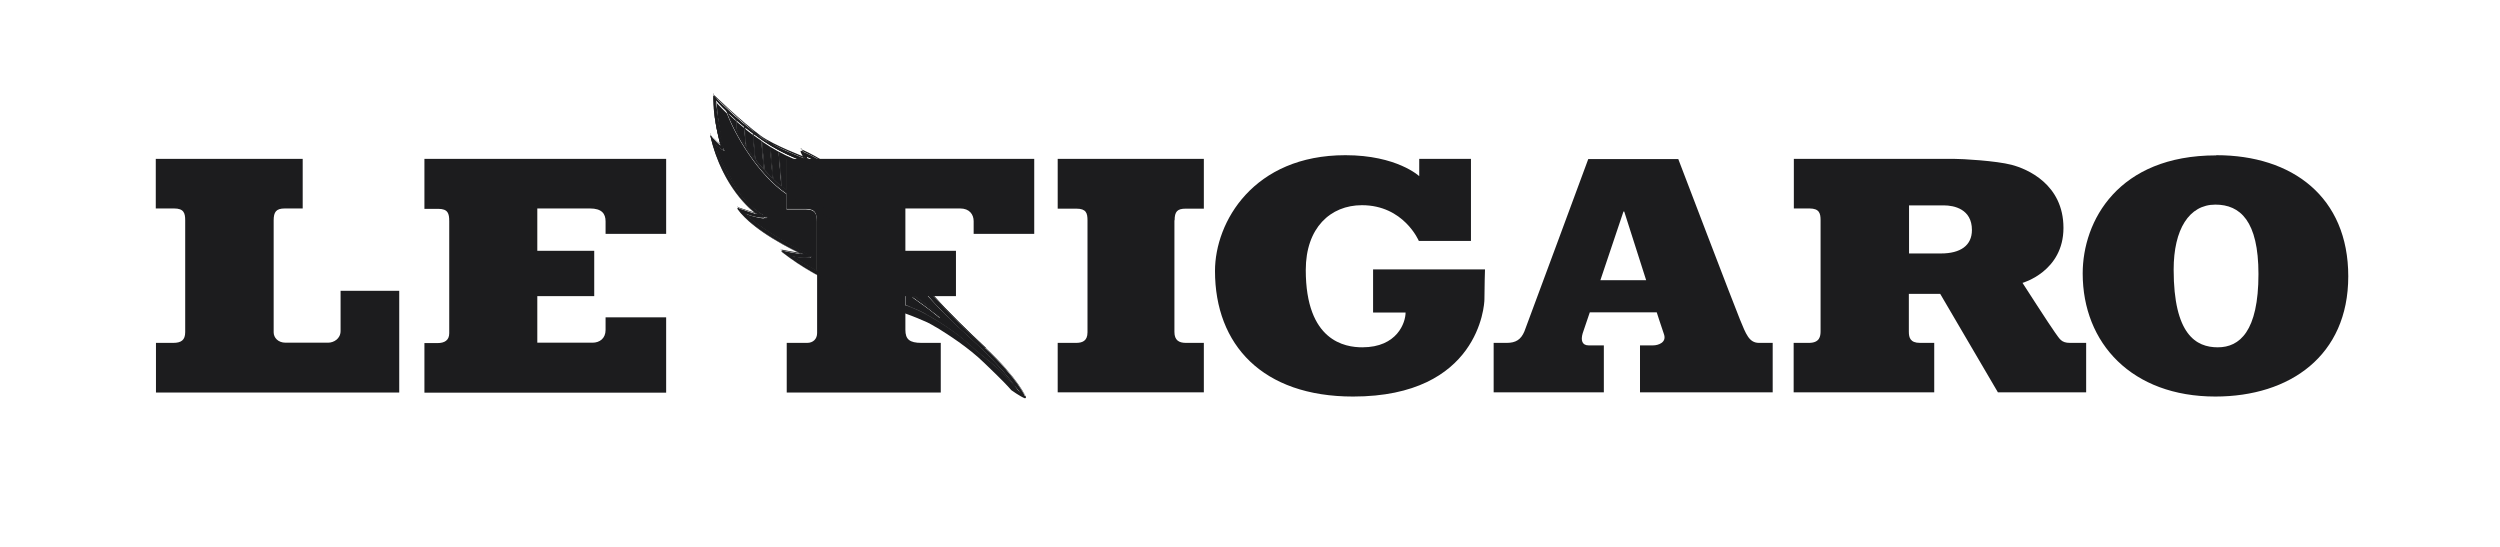 <?xml version="1.0" encoding="UTF-8"?>
<svg id="Calque_1" xmlns="http://www.w3.org/2000/svg" version="1.1" viewBox="0 0 130 28.46">
  <rect x="0" y="0" width="130" height="28.46" fill="#808080" stroke="none"/>
  <!-- Generator: Adobe Illustrator 29.5.1, SVG Export Plug-In . SVG Version: 2.1.0 Build 141)  -->
  <defs>
    <style>
      .st0 {
        fill: #1c1c1e;
      }

      .st1 {
        fill: #fff;
      }
    </style>
  </defs>
  <path class="st1" d="M130,28.46H0V0h130v28.46h0Z"/>
  <path class="st0" d="M47.47,15.44h.17c.58.4.81.64,1.23,1.05v.03h-.03s-.03-.03-.08-.07c-.06-.05-.14-.11-.26-.21-.22-.18-.58-.43-1.04-.76v-.03h.01ZM48.26,15.39h-1.17v.46c.11.04.21.09.3.13.54.21.79.37.8.38.03.03,1.22.65,2.21,1.55.99.91,1.16.83,2.37,2.18l.15.18c-.61-.89-1.49-1.82-2.89-3.09-.15-.14-.31-.28-.46-.43-.5-.46-.97-.97-1.32-1.35"/>
  <g>
    <path class="st0" d="M51.23,18.11c-.86-.81-2.02-1.93-2.77-2.8h-.23c.54.62,1.19,1.29,1.81,1.85,1.51,1.36,2.42,2.34,3.03,3.28l-.3-.34c-1.22-1.35-1.37-1.27-2.37-2.18-1-.92-2.22-1.55-2.22-1.55,0,0-.36-.23-1.14-.5v.36c1.05.38,1.51.64,1.51.64,0,0,1.54.86,2.66,1.95.96.93,1.18,1.17,1.4,1.42,0,0,.47.33.7.42,0,0-.39-.96-2.08-2.55"/>
    <path class="st0" d="M51.23,18.11h0c-.86-.82-2.02-1.93-2.76-2.8h-.25v.03c.52.61,1.19,1.29,1.8,1.85,1.51,1.36,2.41,2.33,3.02,3.28h.03l-.31-.34c-1.21-1.35-1.37-1.27-2.37-2.18-1-.92-2.21-1.56-2.21-1.56l-.03.03.03-.03s-.37-.22-1.16-.5h0v.39h0c.53.19.9.35,1.15.46.12.06.22.1.27.14.06.03.09.05.09.05,0,0,.09.06.26.15.48.3,1.56.98,2.39,1.79.97.93,1.19,1.17,1.41,1.42h0s.46.33.7.42h.03v-.03s-.39-.96-2.08-2.55h0c.84.8,1.36,1.43,1.66,1.87.16.22.26.39.32.5.03.06.06.1.07.13,0,.03.03.04.03.04h.03v-.03c-.1-.05-.28-.15-.43-.24-.14-.1-.26-.18-.26-.18h0c-.22-.25-.44-.49-1.41-1.42-1.13-1.09-2.66-1.95-2.66-1.95,0,0-.47-.27-1.52-.65v.03h.03v-.36h-.03c.39.14.68.27.87.36.09.05.16.08.21.1.05.03.07.04.07.04,0,0,.07.04.2.12.39.22,1.25.74,2.01,1.43,1,.92,1.16.84,2.37,2.18h0l.3.34h.03v-.03c-.62-.94-1.52-1.93-3.02-3.28-.62-.55-1.28-1.24-1.81-1.85h-.03v.03h.23v-.03.03c.74.85,1.9,1.97,2.78,2.79h-.05,0Z"/>
  </g>
  <path class="st0" d="M48.86,16.49c-.43-.41-.65-.64-1.24-1.05h-.14c.94.66,1.38,1.05,1.38,1.05"/>
  <path class="st0" d="M48.86,16.49h0c-.43-.41-.65-.65-1.24-1.05h-.14v.03c.47.33.81.58,1.05.77.11.09.19.16.26.21.05.04.08.06.08.06h.03v-.03h0s-.44-.4-1.38-1.05h0v.03h.14v-.03h0c.58.41.81.65,1.24,1.05h0l-.03.02h0Z"/>
  <path class="st0" d="M48.51,15.39h-.18c.52.59,1.14,1.23,1.73,1.76,1.51,1.37,2.41,2.34,3.03,3.28v.03h-.03l-.3-.35c-1.21-1.34-1.37-1.26-2.37-2.17-.75-.69-1.61-1.21-2.01-1.44-.13-.07-.2-.11-.2-.11,0,0-.03-.03-.07-.04-.05-.03-.11-.06-.21-.11-.18-.09-.45-.2-.81-.34v.33c1.01.37,1.47.63,1.47.63,0,0,1.53.86,2.66,1.95.97.93,1.19,1.17,1.41,1.42.03,0,.13.09.26.18.13.09.29.18.39.23v-.03s-.04-.07-.06-.13c-.06-.11-.17-.28-.32-.5-.31-.43-.83-1.07-1.67-1.86v-.03.03c-.85-.8-1.97-1.88-2.72-2.73"/>
  <path class="st0" d="M51.24,18.1h0ZM47.09,16.23v.03c.5.18.85.34,1.09.45.13.06.22.1.28.13s.09.05.09.05c0,0,.1.06.26.15.48.3,1.55.98,2.4,1.79.97.94,1.19,1.17,1.41,1.43h0s.46.33.7.42h.03v-.03s-.39-.96-2.08-2.55h0v.03c.84.79,1.36,1.43,1.66,1.86.15.22.26.39.32.5.03.06.06.1.06.13h0c-.11-.05-.26-.14-.4-.22-.13-.09-.24-.17-.26-.18-.22-.25-.44-.49-1.41-1.42-1.13-1.09-2.66-1.95-2.66-1.95,0,0-.46-.26-1.47-.63M48.34,15.39h-.03c.52.59,1.16,1.25,1.75,1.78,1.41,1.27,2.29,2.21,2.9,3.09l-.16-.18h0c-1.21-1.35-1.37-1.27-2.37-2.18-.98-.9-2.18-1.53-2.21-1.55,0,0-.26-.16-.8-.38-.1-.04-.19-.08-.3-.12v.03c.36.14.63.25.81.34.1.05.17.09.22.11.05.03.06.04.06.04,0,0,.08.04.21.11.38.22,1.25.75,2.01,1.44,1,.91,1.15.83,2.37,2.17l.3.35h.03v-.03c-.62-.94-1.52-1.93-3.03-3.28-.58-.53-1.21-1.17-1.73-1.76M48.56,15.38h-.03c.74.85,1.87,1.93,2.72,2.73v-.03h0c-.84-.79-1.95-1.86-2.7-2.71"/>
  <path class="st0" d="M47.62,15.45h-.1c.47.32.8.58,1.03.75-.27-.25-.5-.46-.93-.75"/>
  <path class="st0" d="M47.53,15.45h.09c.43.3.66.5.93.76-.22-.18-.57-.43-1.02-.76M47.62,15.42h-.14v.03c.47.33.81.59,1.04.77.12.09.2.16.26.21.06.04.08.06.09.07h.03v-.03h0c-.43-.41-.66-.64-1.24-1.05h-.04Z"/>
  <path class="st0" d="M8.09,8.26h7.65v2.58h-.93c-.45,0-.58.18-.58.62v5.82c0,.28.23.54.62.54h2.21c.29,0,.65-.2.65-.61v-2.09h3.05v5.29h-12.65v-2.58h.89c.42,0,.63-.14.63-.56v-5.81c0-.38-.07-.62-.58-.62h-.95v-2.58h0Z"/>
  <path class="st0" d="M22.07,8.26h12.57v3.9h-3.15v-.65c0-.4-.2-.67-.81-.67h-2.74v2.2h2.96v2.36h-2.96v2.42h2.87c.38,0,.68-.23.68-.66v-.66h3.15v3.92h-12.57v-2.58h.68c.36,0,.61-.14.61-.51v-5.83c0-.39-.06-.64-.57-.64h-.72v-2.58h0v-.02Z"/>
  <path class="st0" d="M40.91,8.26h12.87v3.9h-3.15v-.66c0-.35-.22-.66-.7-.66h-2.85v2.2h2.63v2.36h-2.63v1.75c0,.49.21.68.84.68h1v2.58h-8.01v-2.58h1.06c.31,0,.52-.2.52-.51v-5.83c0-.37-.06-.64-.56-.64h-1.02v-2.58h0Z"/>
  <path class="st0" d="M61.08,11.46c0-.46.14-.61.58-.61h.94v-2.59h-7.6v2.59h.97c.51,0,.58.23.58.61v5.82c0,.46-.28.55-.6.55h-.95v2.57h7.6v-2.57h-.93c-.37,0-.6-.14-.6-.57v-5.81h0Z"/>
  <path class="st0" d="M73.8,8.26h2.69v4.27h-2.71s-.78-1.86-2.96-1.86c-1.64,0-2.92,1.18-2.92,3.37,0,3.71,2.05,4.02,2.94,4.02,1.82,0,2.25-1.29,2.25-1.81h-1.69v-2.24h5.82s-.03.91-.03,1.56c0,.31-.3,5.05-6.83,5.05-4.71,0-7.18-2.69-7.18-6.53,0-2.55,2-6.02,6.78-6.02,2.68,0,3.84,1.09,3.84,1.09v-.91h0Z"/>
  <path class="st0" d="M91.47,17.83c-.52,0-.68-.46-.99-1.21-.26-.62-3.21-8.35-3.21-8.35h-4.68s-3.18,8.6-3.32,8.96c-.18.43-.45.6-.92.6h-.68v2.57h5.73v-2.44h-.79c-.34,0-.42-.26-.31-.63.14-.42.37-1.09.37-1.09h3.48s.19.6.38,1.15c.14.42-.3.57-.57.57h-.68v2.44h6.9v-2.57h-.71ZM83.22,14.57l1.2-3.57h.04l1.14,3.57h-2.38Z"/>
  <path class="st0" d="M107.64,17.83c-.47,0-.54-.22-.78-.54-.23-.31-1.69-2.58-1.69-2.58,0,0,2.13-.59,2.13-2.86s-1.89-3.07-2.7-3.28-2.55-.31-3.02-.31h-8.3v2.58h.81c.52,0,.58.26.58.61v5.77c0,.26-.04.61-.61.61h-.79v2.57h7.31v-2.57h-.74c-.51,0-.58-.28-.58-.58v-1.97h1.63l3,5.12h4.59v-2.57h-.84ZM100.93,13.18h-1.66v-2.5h1.81c.53,0,1.46.19,1.46,1.28,0,.81-.6,1.22-1.61,1.22"/>
  <path class="st0" d="M115.24,8.08c-5.1,0-6.94,3.41-6.94,6.14,0,3.63,2.56,6.4,6.9,6.4,3.87,0,6.91-2.12,6.91-6.25s-2.91-6.3-6.86-6.3M115.32,18.06c-1.12,0-2.29-.66-2.29-4.04,0-2.09.8-3.38,2.17-3.38,1.29,0,2.24.85,2.24,3.61,0,2.98-.98,3.81-2.11,3.81"/>
  <path class="st0" d="M41.95,8.21v.06h.12s-.09-.04-.13-.06M39.62,7.35l.14,1.5c.14.15.27.3.42.43l-.14-1.61h.03l.14,1.65c.14.12.27.24.42.35l-.14-1.73h.03l.14,1.77c.08.06.17.12.25.18v-1.61h.03v-.1h.03v.1h.34c-.6-.25-1.17-.57-1.68-.92M39.17,7.03l.11,1.27c.14.18.28.35.44.52l-.13-1.48h.03c-.15-.1-.3-.21-.44-.31M38.73,6.68l.08.97c.14.2.28.41.45.62l-.11-1.25c-.14-.11-.28-.22-.42-.33M38.29,6.31l.04.54c.11.21.25.44.4.68.03.03.03.05.05.06l-.08-.93c-.14-.12-.28-.24-.41-.35M37.88,5.92c.03.09.09.22.16.37.07.14.16.32.26.5l-.03-.5c-.15-.13-.28-.26-.39-.37M37.26,5.28c.03.66.14,1.37.25,1.88.04.2.1.42.15.64h0l.03.05c-.14-.06-.23-.14-.3-.2-.06-.04-.13-.1-.21-.18.03.06.03.1.04.15.03.07.06.16.1.25.12.3.3.7.54,1.13.46.86,1.14,1.84,2.03,2.28v.03l-.03.03h-.17l.06.03c-.42-.05-.8-.18-.98-.25l.06.06c.1.1.26.24.5.43.51.38,1.38.96,2.85,1.73h0v.03s-.05.03-.16.03h-.19c-.16,0-.38-.03-.68-.09.03,0,.03.03.05.03.07.05.18.11.31.19.25.15.58.35.97.56v-2.56c0-.37-.06-.64-.57-.64h-1.01v-.79c-1.51-1.03-2.7-3.13-3.1-4.2-.35-.34-.56-.58-.56-.58"/>
  <path class="st0" d="M44.5,10.26l.19,2.23c.17.18.31.34.43.5l-.18-2.04h-.03c-.07-.14-.17-.3-.29-.47-.04-.07-.1-.14-.14-.21M40.9,10.06v.8h1.01c.5,0,.57.27.57.63v2.57s.06.03.1.05c.81.44,1.83.91,2.62,1.05v-3.7s-.07-.18-.22-.46l.18,2.03v.03h0v.18h-.03c-.13-.21-.97-1.4-3.86-2.95-.13-.07-.26-.15-.38-.24M40.91,8.26h-.03v1.61c.06.04.11.08.18.12l-.14-1.73h-.01ZM42.05,8.26h-.12l.03.16v.03h-.05s0,.05-.03.05h0c-.21-.06-.41-.13-.61-.22h-.34l.14,1.74c.14.09.27.17.42.25l-.15-1.85h.03l.16,1.87s.03,0,.03.03c.13.06.25.14.38.2l-.17-1.92h.05l.17,1.93c.14.08.28.16.42.25l-.2-2.32h.03l.2,2.34c.14.09.28.18.42.26l-.21-2.37h.03l.2,2.39c.14.1.28.19.42.29l-.2-2.4h.03l.21,2.42c.14.1.28.21.42.31l-.21-2.4h.03l.21,2.43c.14.12.3.24.43.36l-.21-2.33h.03l.21,2.37c.16.14.3.26.42.39l-.19-2.24c-.5-.67-1.29-1.46-2.39-1.96"/>
  <path class="st0" d="M44.93,10.7c-.3-.5-.9-1.42-1.56-1.88-.95-.67-1.72-.97-1.72-.97l.21.41s-1.6-.61-2.28-1.09c-1.02-.74-2.47-2.17-2.47-2.17-.08,1.04.37,2.6.37,2.6-.2-.1-.54-.54-.54-.54.7,2.96,2.47,4.09,2.47,4.09-.12,0-1.04-.32-1.04-.32.9,1.27,3.43,2.39,3.43,2.39-.27,0-1.13-.18-1.13-.18,2.28,1.8,4.6,2.34,4.6,2.34v-.2c-1.62-.24-4.19-1.94-4.19-1.94.78.2,1.09.07,1.09.07-2.96-1.53-3.5-2.29-3.5-2.29.53.27,1.17.27,1.17.27-1.77-.89-2.75-3.9-2.75-3.9.32.33.54.4.54.4-.46-1.73-.47-2.68-.47-2.68.05.12.93,1.13,2.57,2.25,1.1.74,2.23,1.08,2.23,1.08l-.05-.3s.25,0,1.4.85c.78.57,1.36,1.46,1.62,1.96l-.03-.23h.02v-.02Z"/>
  <path class="st0" d="M44.93,10.7h.03c-.3-.5-.91-1.42-1.56-1.89-.96-.66-1.73-.97-1.73-.97h-.03v.03l.21.41h.03v-.03s-.1-.03-.26-.1c-.48-.19-1.5-.62-2.01-.99-.52-.38-1.13-.92-1.62-1.37-.25-.22-.46-.42-.62-.57-.14-.14-.24-.23-.24-.23h-.03v.28c0,1.01.38,2.32.38,2.32h.03v-.03c-.1-.04-.23-.18-.34-.3-.05-.06-.1-.12-.14-.17-.03-.04-.05-.06-.05-.06h-.03v.03c.71,2.96,2.48,4.11,2.48,4.11v-.03h0s-.1-.03-.21-.06c-.16-.05-.37-.11-.54-.17s-.3-.1-.3-.1h-.03v.03c.91,1.27,3.44,2.4,3.44,2.4v-.03h0c-.13,0-.42-.05-.66-.1-.25-.04-.46-.09-.46-.09h-.03v.03c2.29,1.8,4.62,2.34,4.62,2.34h.03v-.2l-.03-.03c-.81-.12-1.85-.6-2.69-1.05-.42-.22-.8-.45-1.06-.61-.14-.08-.24-.15-.31-.2-.08-.05-.12-.07-.12-.07h0v.03c.34.09.58.11.76.11.23,0,.34-.04.34-.04v-.05c-1.47-.76-2.35-1.33-2.85-1.71-.25-.2-.41-.34-.5-.43-.05-.05-.08-.09-.1-.11l-.03-.03h0c.54.28,1.17.28,1.17.28l.03-.03v-.03c-.89-.44-1.57-1.41-2.04-2.28-.23-.43-.41-.83-.53-1.13-.06-.15-.1-.27-.13-.35-.03-.09-.05-.14-.05-.14h-.03c.32.34.54.41.54.41h0v-.03c-.22-.87-.34-1.54-.41-2-.03-.22-.05-.4-.06-.51,0-.12-.03-.18-.03-.18h-.03s.08.12.19.25c.35.39,1.16,1.17,2.39,2.01,1.1.74,2.23,1.08,2.24,1.08h0v-.03l-.05-.3h-.03s.3.06,1.38.85c.77.57,1.35,1.46,1.61,1.96h.03v-.03l-.03-.23h-.05l.03.23h.05c-.27-.5-.85-1.39-1.63-1.97-1.15-.84-1.4-.85-1.41-.85h0v.03l.05.3h.03v-.03s-.07-.03-.2-.06c-.37-.14-1.21-.46-2.03-1.01-.81-.56-1.45-1.09-1.88-1.5-.22-.2-.38-.38-.5-.5-.11-.13-.18-.22-.19-.24h-.03v.03s.03.95.47,2.69h.03s-.25-.1-.53-.4h-.03v.03s.97,3.02,2.76,3.92v-.05h-.11c-.2,0-.66-.06-1.05-.26h-.03v.03s.56.78,3.51,2.3v-.05h-.03s-.14.04-.31.04-.42-.03-.75-.11h-.03v.03s2.57,1.7,4.2,1.93h-.03v.21h.03v-.03s-.04,0-.1-.03c-.48-.13-2.51-.74-4.5-2.31h0v.03s.85.18,1.13.18h.03v-.03s-.04-.03-.11-.06c-.5-.23-2.53-1.23-3.32-2.33h0v.03s.23.08.48.16c.12.04.25.08.35.11s.18.05.22.05h.03v-.03s-.03-.03-.08-.06c-.34-.26-1.77-1.45-2.38-4.04h-.03s.08.11.19.23c.11.12.25.26.34.3h.03v-.03s-.03-.08-.06-.22c-.11-.42-.33-1.34-.33-2.09,0-.1,0-.19.03-.27h-.03v.03s1.45,1.41,2.47,2.16c.69.5,2.28,1.1,2.28,1.1h.03v-.03l-.2-.41h-.03v.03s.06.03.14.06c.26.12.87.42,1.58.91.65.46,1.26,1.37,1.55,1.88h.03-.03.03l-.06.08.05.02Z"/>
  <path class="st0" d="M45.17,13.23c-.13-.21-.97-1.4-3.86-2.96-1.73-.93-3.12-3.4-3.51-4.51,0,0,1.2,3.2,3.79,4.53,1.61.83,3.01,1.97,3.57,2.76v.18h0Z"/>
  <path class="st0" d="M45.17,13.23h.03c-.14-.21-.98-1.41-3.88-2.96-1.72-.93-3.11-3.4-3.5-4.51h-.03s1.21,3.2,3.8,4.54c1.61.84,3.01,1.97,3.56,2.76h.03-.03v.18h.05-.03.03l-.03-.18h0c-.56-.79-1.97-1.93-3.57-2.76-1.29-.66-2.24-1.8-2.86-2.76-.31-.49-.54-.93-.7-1.25-.08-.16-.14-.29-.17-.38-.04-.09-.06-.14-.06-.14h-.03v.03c.39,1.12,1.77,3.59,3.52,4.52,2.88,1.55,3.73,2.74,3.85,2.95h.03v-.03h-.03v-.02h.02Z"/>
  <path class="st0" d="M38.32,6.88l-.04-.74.04.74Z"/>
  <path class="st0" d="M38.26,6.14l.04.74h.03l-.04-.74s-.03,0-.03,0Z"/>
  <path class="st0" d="M38.81,7.68l-.1-1.12.1,1.12Z"/>
  <path class="st0" d="M38.69,6.56l.1,1.13h.03l-.09-1.13s-.04,0-.04,0Z"/>
  <path class="st0" d="M39.28,8.36l-.11-1.39.11,1.39Z"/>
  <path class="st0" d="M39.15,6.97l.11,1.39h.03l-.11-1.39h-.03Z"/>
  <path class="st0" d="M39.75,8.94l-.14-1.6.14,1.6Z"/>
  <path class="st0" d="M39.6,7.34l.14,1.6h.03l-.14-1.6s-.03,0-.03,0Z"/>
  <path class="st0" d="M41.11,10.07l-.16-1.89.16,1.89Z"/>
  <path class="st0" d="M40.93,8.17l.16,1.89h.03l-.15-1.9h-.04Z"/>
  <path class="st0" d="M40.21,9.35l-.14-1.69.14,1.69Z"/>
  <path class="st0" d="M40.05,7.66l.14,1.69h.03l-.14-1.69s-.03,0-.03,0Z"/>
  <path class="st0" d="M40.66,9.82l-.16-1.9.16,1.9Z"/>
  <path class="st0" d="M40.49,7.92l.17,1.9h.03l-.15-1.9h-.05Z"/>
  <path class="st0" d="M41.54,10.29l-.16-1.89.16,1.89Z"/>
  <path class="st0" d="M41.37,8.4l.16,1.9h.03l-.15-1.9h-.04Z"/>
  <path class="st0" d="M41.99,10.58l-.17-2.01.17,2.01Z"/>
  <path class="st0" d="M41.8,8.57l.17,2.01h.03l-.17-2.01h-.03Z"/>
  <path class="st0" d="M42.44,10.84l-.21-2.41.21,2.41Z"/>
  <path class="st0" d="M42.21,8.43l.21,2.41h.03l-.21-2.41h-.03Z"/>
  <path class="st0" d="M42.88,11.16l-.22-2.51.22,2.51Z"/>
  <path class="st0" d="M42.65,8.65l.21,2.51h.03l-.22-2.52h-.03.01Z"/>
  <path class="st0" d="M43.33,11.47l-.22-2.55.22,2.55Z"/>
  <path class="st0" d="M43.1,8.93l.22,2.56h.03l-.21-2.55h-.04Z"/>
  <path class="st0" d="M43.77,11.77l-.21-2.52.21,2.52Z"/>
  <path class="st0" d="M43.54,9.25l.21,2.52h.03l-.21-2.52h-.03Z"/>
  <path class="st0" d="M44.24,12.17l-.22-2.47.22,2.47Z"/>
  <path class="st0" d="M44,9.7l.22,2.49h.03l-.22-2.48h-.03Z"/>
  <path class="st0" d="M44.69,12.59l-.21-2.41.21,2.41Z"/>
  <path class="st0" d="M44.46,10.18l.21,2.41h.03l-.21-2.41h-.03Z"/>
  <path class="st0" d="M45.15,13.15l-.19-2.24.19,2.24Z"/>
  <path class="st0" d="M44.94,10.92l.19,2.24h.03l-.19-2.24h-.03Z"/>
  <path class="st0" d="M37.12,5.03v.24c0,.76.22,1.69.32,2.09.04.14.06.22.06.22v.03h-.03c-.1-.05-.24-.18-.35-.3-.06-.07-.11-.14-.15-.18.62,2.54,2.03,3.72,2.37,3.97l.07.05v.05s-.12-.03-.22-.06c-.1-.03-.23-.06-.35-.11-.18-.06-.35-.11-.43-.14.8,1.09,2.8,2.07,3.29,2.3.07.03.11.05.11.05v.03l-.03.03c-.23,0-.88-.13-1.08-.17,1.98,1.53,3.98,2.14,4.45,2.27.04,0,.07.03.09.03v-.17c-1.63-.24-4.19-1.93-4.19-1.93v-.03h.03c.34.09.58.11.76.11.15,0,.24-.03.29-.03-2.92-1.51-3.47-2.28-3.47-2.28v-.03h.03c.39.2.85.26,1.05.26h.04c-1.74-.93-2.69-3.88-2.69-3.88v-.03h.03c.25.26.44.36.5.39-.45-1.73-.47-2.67-.47-2.67h.05s.07.11.19.24c.1.11.24.26.42.42h.03s0,.03.03.04c.03,0,.03.03.04.04.12.1.25.22.39.35v-.04h.03v.06c.13.11.26.22.41.34h.03v.03c.3.25.65.5,1.03.76.82.56,1.66.89,2.03,1.01.08.03.14.05.17.06l-.04-.28h.03s.25.03,1.4.85c.47.34.86.8,1.17,1.21h0v.03c.18.25.33.49.43.67v-.16c-.3-.5-.9-1.41-1.55-1.87-.71-.5-1.33-.8-1.58-.91-.04-.03-.08-.03-.1-.05l.19.38v.03h-.03s-1.59-.6-2.27-1.09c-.95-.69-2.27-1.96-2.45-2.14"/>
  <path class="st0" d="M37.11,4.99v.3c0,.92.31,2.09.37,2.29-.1-.06-.21-.18-.31-.29-.06-.06-.1-.12-.14-.16-.04-.05-.06-.07-.06-.07h-.03v.03c.63,2.67,2.13,3.86,2.42,4.07-.04-.03-.09-.03-.15-.04-.15-.05-.36-.11-.53-.18-.17-.06-.3-.1-.3-.1h-.03v.03c.82,1.15,2.97,2.18,3.38,2.37-.15,0-.38-.05-.6-.08-.25-.05-.46-.1-.46-.1h-.03v.03c2.29,1.81,4.61,2.34,4.61,2.34h.03v-.25h-.07c-.8-.14-1.81-.61-2.63-1.05-.03-.03-.06-.03-.1-.05-.38-.21-.72-.41-.97-.56-.13-.08-.24-.15-.31-.19t-.04-.03c.3.07.52.09.68.09.23,0,.33-.04.33-.04h.03v-.03c-1.48-.77-2.35-1.33-2.85-1.72-.26-.19-.42-.34-.51-.43-.04-.04-.06-.07-.09-.1.52.25,1.11.25,1.11.25h.03v-.03c-.88-.45-1.57-1.41-2.03-2.28-.23-.43-.42-.84-.53-1.13-.04-.1-.07-.18-.1-.25,0-.04-.03-.08-.03-.1,0-.03-.03-.06-.03-.07.29.3.5.36.5.36h.03v-.03c-.06-.22-.1-.43-.15-.63-.13-.57-.21-1.02-.25-1.36-.04-.23-.06-.4-.06-.52v-.12s.09.11.17.2c.1.12.26.27.46.46,0-.03-.03-.03-.03-.05h0c-.18-.17-.31-.31-.42-.42-.12-.13-.18-.22-.19-.25h-.03l-.03.03s.03.94.47,2.67c-.06-.03-.26-.13-.5-.39h-.03v.03s.95,2.95,2.7,3.88h-.05c-.2-.03-.66-.06-1.05-.26h-.03v.03s.54.78,3.47,2.29c-.05.03-.14.03-.29.03-.18,0-.42-.03-.76-.11h-.03v.03s2.56,1.69,4.19,1.93v.18s-.05,0-.09-.03c-.47-.13-2.47-.73-4.45-2.27.2.04.85.18,1.08.18l.03-.03v-.03s-.04-.03-.11-.05c-.5-.23-2.48-1.21-3.29-2.3.08.03.25.09.43.14.12.04.25.08.35.11s.18.05.22.05h0v-.03s-.03-.03-.08-.06c-.34-.25-1.75-1.42-2.37-3.96.03.04.1.11.15.18.11.13.25.26.35.31h.03v-.03s-.03-.09-.06-.22c-.1-.41-.32-1.33-.32-2.09v-.24c.18.18,1.5,1.45,2.45,2.14.68.5,2.28,1.09,2.28,1.09h.03v-.03l-.19-.37s.06.03.1.04c.26.12.87.42,1.58.92.65.45,1.25,1.37,1.55,1.87v.16c-.1-.19-.25-.42-.42-.68v.06c.18.26.33.51.43.7h.03v-.03h0l-.03-.22h-.03.03-.03.03c-.3-.5-.9-1.42-1.56-1.88-.32-.22-.61-.41-.86-.55-.51-.29-.86-.42-.86-.42h-.03v.03l.19.38s-.13-.05-.23-.09c-.47-.19-1.5-.62-2.01-.99s-1.13-.91-1.62-1.36c-.24-.22-.46-.42-.61-.57l-.24-.24h-.03v-.03h.03Z"/>
  <path class="st0" d="M37.83,5.8s.03.04.03.06c.13.11.26.23.41.37v-.04c-.14-.13-.27-.24-.39-.35l-.04-.04"/>
  <path class="st0" d="M38.29,6.21v.04c.13.11.26.22.41.34v-.03h0c-.14-.12-.28-.24-.41-.34"/>
  <path class="st0" d="M38.73,6.57v.04c.3.23.64.49,1.01.74,1.09.74,2.22,1.08,2.22,1.08h.03v-.03l-.03-.16-.03-.12c.08.03.4.14,1.37.84.46.34.85.8,1.16,1.21v-.03h.03c-.3-.42-.7-.88-1.16-1.21-1.16-.85-1.4-.85-1.41-.85h0v.03l.04.28s-.09-.03-.17-.06c-.38-.14-1.21-.46-2.03-1.01-.38-.26-.74-.52-1.03-.76"/>
  <path class="st0" d="M38.44,7.1c.1.18.22.38.34.58v-.03c-.13-.19-.24-.38-.34-.55"/>
  <path class="st0" d="M38.81,7.68h0c.15.22.3.46.47.68v-.05c-.17-.22-.32-.42-.46-.63"/>
  <path class="st0" d="M39.3,8.35h-.03c.57.77,1.27,1.49,2.04,1.9,2.72,1.46,3.63,2.6,3.84,2.91v-.03h0v-.12c-.11-.15-.25-.32-.43-.5v.06h-.05v-.09c-.13-.13-.26-.26-.41-.4v.07h-.03v-.1c-.14-.12-.28-.24-.43-.36v.05h-.03v-.07c-.13-.1-.27-.21-.42-.31v.09h-.05v-.12c-.14-.1-.27-.18-.42-.28v.08h-.03v-.1c-.14-.09-.27-.18-.42-.26v.04h-.03v-.06c-.14-.09-.28-.17-.42-.25v.05h-.05v-.06c-.13-.07-.26-.14-.39-.21h-.05v-.03l-.42-.24v.03h-.03v-.05c-.14-.09-.28-.19-.42-.3v.1h-.03l-.03-.12c-.14-.11-.28-.23-.42-.35h-.03v-.03c-.15-.14-.3-.28-.43-.43v.04h0v-.08c-.16-.17-.3-.34-.44-.51"/>
  <path class="st0" d="M37.79,5.75h0c.39,1.12,1.77,3.59,3.51,4.52,2.88,1.56,3.74,2.74,3.86,2.95h.03l.03-.03h-.03.03-.03.03l-.03-.18h0s0-.03-.03-.03l.03.13h-.03v.03c-.21-.3-1.12-1.45-3.84-2.91-.77-.42-1.47-1.13-2.05-1.9-.17-.22-.33-.45-.47-.68h0c-.12-.19-.24-.39-.34-.58.1.18.22.36.34.55v-.06s-.03-.04-.04-.06c-.16-.24-.29-.47-.41-.68v.03h-.03v-.1c-.1-.18-.19-.36-.26-.5-.08-.16-.14-.29-.18-.38-.03-.06-.04-.07-.03-.04.01.05-.03-.05-.03-.06l-.03-.04h-.03l.03.02Z"/>
  <path class="st0" d="M38.81,7.64v.04h0c.14.21.29.42.46.63v-.06c-.16-.21-.3-.42-.44-.62"/>
  <path class="st0" d="M39.29,8.3v.05c.14.18.28.35.43.52v-.05c-.16-.17-.3-.34-.44-.52"/>
  <path class="st0" d="M39.76,8.85v.05c.14.14.28.29.43.42v-.04c-.15-.14-.3-.29-.43-.43"/>
  <path class="st0" d="M40.22,9.31v.04h0c.14.12.27.24.42.35v-.04c-.14-.11-.28-.23-.42-.35"/>
  <path class="st0" d="M40.67,9.69v.04c.14.1.28.2.42.29v-.04c-.06-.03-.11-.07-.17-.11-.08-.06-.17-.12-.25-.19"/>
  <path class="st0" d="M41.12,10.01v.03c.14.09.27.17.42.24v-.03c-.14-.07-.27-.15-.41-.24"/>
  <path class="st0" d="M41.56,10.26v.03h0s.03,0,.03.03c.14.06.26.14.39.21v-.04c-.12-.06-.25-.14-.37-.2-.08-.04-.09-.05-.04-.03"/>
  <path class="st0" d="M42,10.5v.03c.14.08.28.17.42.25v-.04c-.14-.08-.27-.16-.42-.24"/>
  <path class="st0" d="M42.44,10.76v.03c.14.09.28.18.42.26v-.03c-.14-.09-.27-.18-.42-.26"/>
  <path class="st0" d="M42.89,11.04v.04c.14.09.28.18.42.28v-.04c-.14-.09-.27-.18-.42-.28"/>
  <path class="st0" d="M43.33,11.35v.04c.14.11.29.21.42.31v-.04c-.14-.1-.27-.21-.42-.31"/>
  <path class="st0" d="M43.78,11.68v.04c.16.12.3.24.43.36v-.04c-.14-.12-.28-.24-.43-.36"/>
  <path class="st0" d="M44.24,12.06v.04c.16.14.3.27.42.4v-.05c-.13-.13-.27-.26-.42-.39"/>
  <path class="st0" d="M44.69,12.49v.05c.18.18.32.34.43.5v-.06c-.12-.15-.26-.31-.43-.49"/>
  <path class="st0" d="M38.26,6.14v.09l.03.54v.1h.03v-.04l-.04-.54v-.16h-.03.01Z"/>
  <path class="st0" d="M38.7,6.56h0l.1,1.04v.11h.03v-.04l-.07-.97v-.12h-.03l-.02-.02h0Z"/>
  <path class="st0" d="M39.17,6.97h-.03l.11,1.28v.11h.03v-.06l-.1-1.28v-.05h-.01Z"/>
  <path class="st0" d="M39.62,7.34h-.03l.12,1.47v.13h.05v-.09l-.14-1.5h0,0Z"/>
  <path class="st0" d="M40.95,8.17h-.03l.15,1.81v.08h.05v-.07l-.14-1.74v-.1h-.03v.02Z"/>
  <path class="st0" d="M40.06,7.66h.03-.03ZM40.22,9.31l-.14-1.65.14,1.65Z"/>
  <path class="st0" d="M40.06,7.66h-.03l.14,1.61v.08h.05v-.04l-.14-1.65h-.03,0Z"/>
  <path class="st0" d="M40.49,7.92l.15,1.74v.04l.03.12h0v-.14l-.14-1.77h-.04Z"/>
  <g>
    <path class="st0" d="M41.39,8.4h.03-.03ZM41.56,10.26l-.16-1.86.16,1.86Z"/>
    <path class="st0" d="M41.39,8.4h-.03l.15,1.84v.07h.03v-.04l-.16-1.86h-.03.04Z"/>
  </g>
  <path class="st0" d="M41.82,8.56h.03-.03ZM41.99,10.5l-.16-1.93.16,1.93Z"/>
  <path class="st0" d="M41.82,8.56h-.03l.17,1.91v.1h.03v-.08l-.17-1.93h0Z"/>
  <path class="st0" d="M42.21,8.43l.2,2.32v.09h.05v-.07l-.2-2.33h-.05Z"/>
  <path class="st0" d="M42.65,8.65l.21,2.37v.14h.03v-.12l-.21-2.4h-.03Z"/>
  <path class="st0" d="M43.1,8.93l.2,2.4v.16h.05v-.14l-.2-2.41h-.06.01Z"/>
  <path class="st0" d="M43.54,9.25l.2,2.41v.11h.03v-.09l-.2-2.43s-.03,0-.03,0Z"/>
  <path class="st0" d="M44.02,9.7h.03-.03ZM44.23,12.06l-.2-2.37.2,2.37Z"/>
  <path class="st0" d="M44.02,9.7h-.03l.2,2.34v.15h.03v-.11l-.22-2.37h.02Z"/>
  <path class="st0" d="M44.49,10.18h-.03l.2,2.28v.13h.05v-.1l-.18-2.23v-.08h-.04Z"/>
  <path class="st0" d="M44.95,10.91h0l.18,2.05v.18h.05v-.12l-.18-2.04v-.08h-.05Z"/>
</svg>